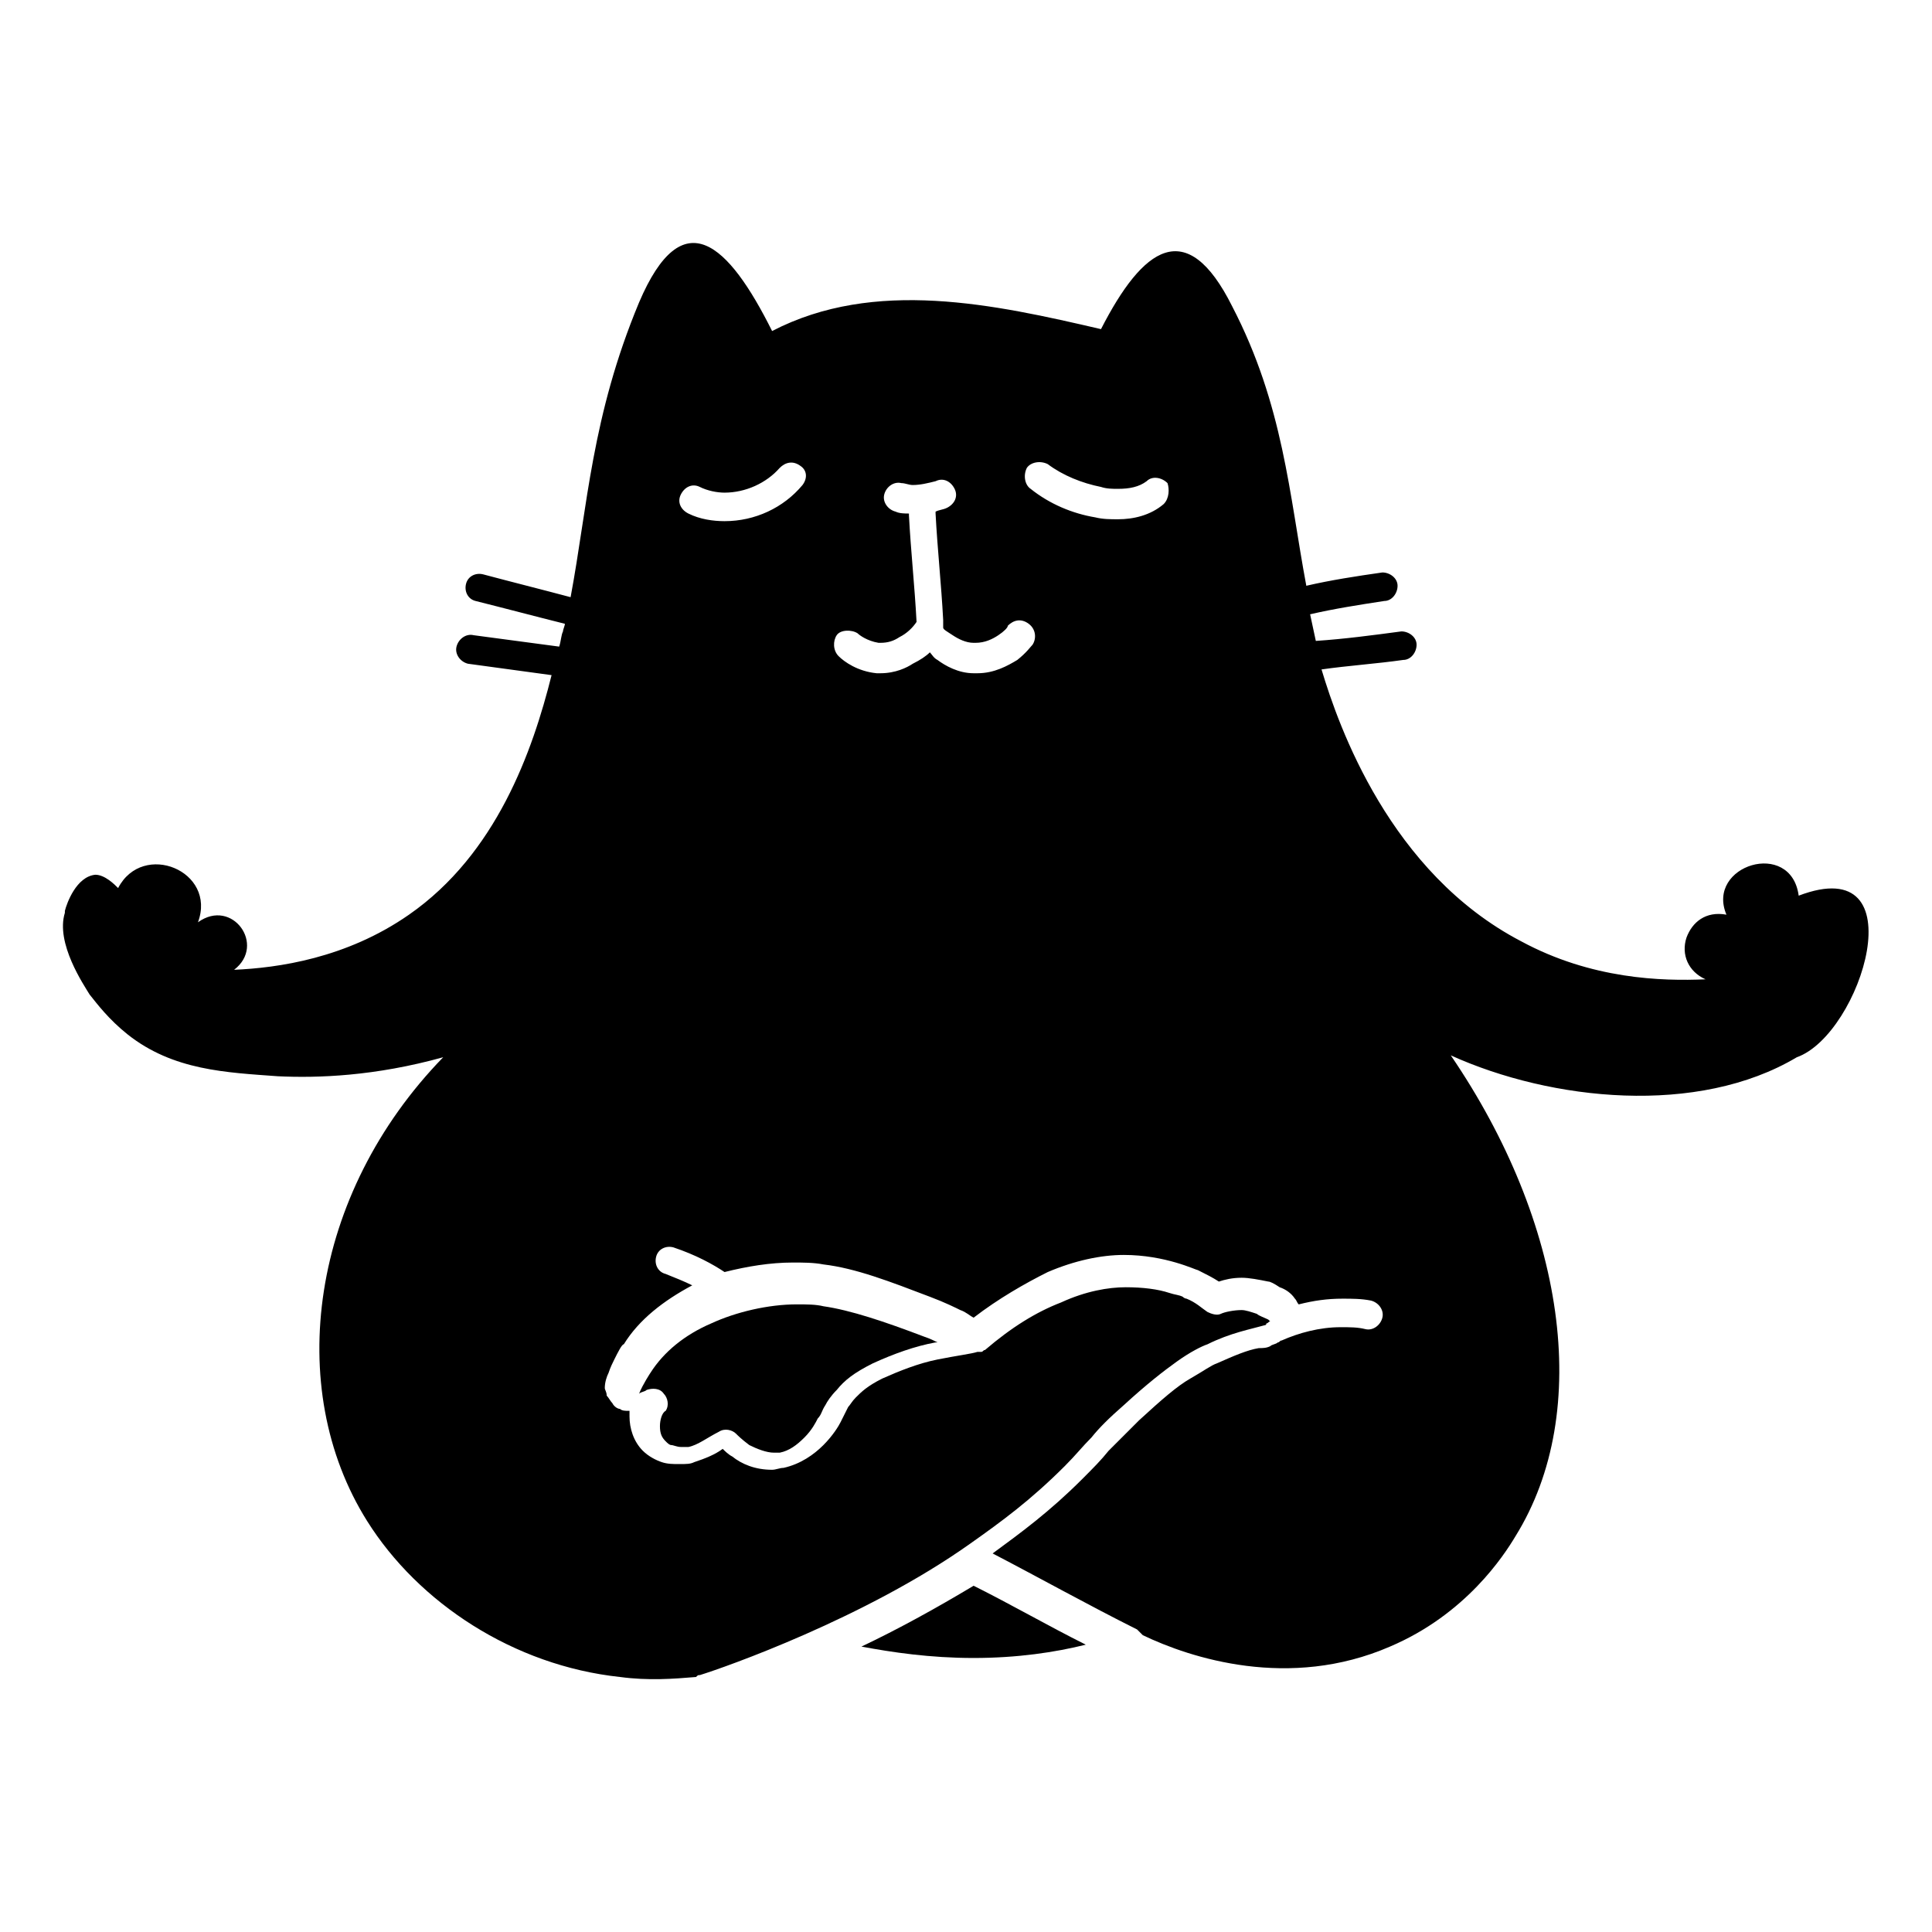 <?xml version="1.0" encoding="UTF-8"?>
<!-- Uploaded to: ICON Repo, www.iconrepo.com, Generator: ICON Repo Mixer Tools -->
<svg fill="#000000" width="800px" height="800px" version="1.1" viewBox="144 144 512 512" xmlns="http://www.w3.org/2000/svg">
 <g>
  <path d="m318.89 521.92c0 2.016 0.504 3.023 1.512 4.031 0.504 0.504 1.008 1.008 1.512 1.008s1.512 0.504 2.519 0.504h2.016c2.519-0.504 5.039-2.519 8.062-4.031 1.512-1.008 3.527-0.504 4.535 0.504 0.504 0.504 1.512 1.512 3.527 3.023 2.016 1.008 4.535 2.016 6.551 2.016h1.512c2.519-0.504 4.535-2.016 6.551-4.031 2.016-2.016 3.023-4.031 3.527-5.039 1.008-1.008 1.008-2.016 2.016-3.527 0.504-1.008 1.512-2.519 3.023-4.031 2.016-2.519 4.535-4.535 9.574-7.055 5.543-2.519 11.082-4.535 16.625-5.543h0.504c-1.008-0.504-2.016-1.008-3.527-1.512-10.578-4.031-19.648-7.055-26.703-8.062-2.016-0.504-4.535-0.504-7.055-0.504-7.559 0-16.121 2.016-22.672 5.039-7.055 3.023-12.594 7.559-16.121 13.098 0 0-2.016 3.023-3.023 5.543 0.504-0.504 1.512-0.504 2.016-1.008 1.512-0.504 3.527-0.504 4.535 1.008 1.008 1.008 1.512 3.023 0.504 4.535-1.016 0.508-1.52 2.523-1.52 4.035z"/>
  <path d="m372.29 580.36c8.062 1.512 18.137 3.023 29.727 3.023 11.586 0 21.664-1.512 29.727-3.527-10.078-5.039-19.648-10.578-29.727-15.617-10.078 6.043-20.152 11.586-29.727 16.121z"/>
  <path d="m620.67 381.36c-2.016-15.113-24.688-8.062-19.145 5.039-5.543-1.008-9.07 2.016-10.578 6.047-1.512 4.535 0.504 9.07 5.039 11.082-11.586 0.504-30.23 0-48.871-10.078-34.762-18.137-48.367-56.93-52.898-72.043 7.055-1.008 14.609-1.512 21.664-2.519 2.016 0 3.527-2.016 3.527-4.031s-2.016-3.527-4.031-3.527c-7.559 1.008-15.113 2.016-22.672 2.519-0.504-2.519-1.008-4.535-1.512-7.055 6.551-1.512 13.098-2.519 19.648-3.527 2.016 0 3.527-2.016 3.527-4.031s-2.016-3.527-4.031-3.527c-7.055 1.008-13.602 2.016-20.152 3.527-4.535-24.184-6.047-47.863-19.648-74.059-12.09-24.184-23.68-15.617-34.762 6.047-28.215-6.551-59.953-13.602-87.16 0.504-11.586-23.176-23.68-34.762-35.266-7.559-12.594 30.23-13.602 53.906-18.137 78.09-7.559-2.016-15.617-4.031-23.176-6.047-2.016-0.504-4.031 0.504-4.535 2.519s0.504 4.031 2.519 4.535c8.062 2.016 15.617 4.031 23.68 6.047 0 0.504-0.504 1.512-0.504 2.016-0.504 1.008-0.504 2.519-1.008 4.031-7.559-1.008-15.113-2.016-22.672-3.023-2.016-0.504-4.031 1.008-4.535 3.023-0.504 2.016 1.008 4.031 3.023 4.535 7.559 1.008 14.609 2.016 22.168 3.023-5.039 20.152-14.609 47.359-37.785 63.48-16.625 11.586-34.762 14.105-46.352 14.609 8.566-6.551-0.504-19.145-9.574-12.594 5.039-13.602-14.609-21.664-21.16-9.07-1.008-1.008-3.527-3.527-6.047-3.527-5.039 0.504-7.559 7.559-8.062 9.574v0.504c-2.519 8.062 5.039 19.145 6.551 21.664 2.016 2.519 5.039 6.551 10.078 10.578 12.09 9.574 26.199 10.078 39.801 11.082 10.578 0.504 25.695 0 43.832-5.039-35.266 36.273-42.32 87.664-20.152 122.93 13.602 21.664 38.793 38.289 67.008 41.312 7.559 1.008 14.105 0.504 20.152 0 0.504-0.504 0.504-0.504 1.008-0.504 6.551-2.016 43.832-15.113 71.539-34.762 8.566-6.047 16.121-11.586 25.191-20.656 3.023-3.023 4.535-5.039 7.055-7.559 2.016-2.519 4.535-5.039 8.566-8.566 6.047-5.543 10.578-9.07 14.105-11.586 3.527-2.519 6.551-4.031 8.062-4.535 6.047-3.023 11.586-4.031 15.113-5.039 0 0 0.504 0 0.504-0.504 0.504 0 0.504-0.504 1.008-0.504l-0.504-0.504c-1.008-0.504-2.519-1.008-3.023-1.512-1.512-0.504-3.023-1.008-4.031-1.008-2.016 0-4.535 0.504-5.543 1.008-1.008 0.504-2.519 0-3.527-0.504-1.512-1.008-3.023-2.519-5.543-3.527 0 0-0.504 0-1.008-0.504-1.008-0.504-2.016-0.504-3.527-1.008-3.023-1.008-7.055-1.512-11.586-1.512-4.535 0-10.578 1.008-17.129 4.031-6.551 2.519-13.098 6.551-20.152 12.594-0.504 0-0.504 0.504-1.008 0.504h-0.504-0.504c-1.512 0.504-5.543 1.008-10.578 2.016-5.039 1.008-10.078 3.023-14.609 5.039-4.031 2.016-5.543 3.527-7.055 5.039-1.008 1.008-1.512 2.016-2.016 2.519-0.504 1.008-1.008 2.016-2.016 4.031-0.504 1.008-2.016 3.527-4.535 6.047-2.519 2.519-6.047 5.039-10.578 6.047-1.008 0-2.016 0.504-3.023 0.504-4.535 0-8.062-1.512-10.578-3.527-1.008-0.504-2.016-1.512-2.519-2.016-2.016 1.512-4.535 2.519-7.559 3.527-1.008 0.504-2.016 0.504-4.031 0.504-1.512 0-3.023 0-4.535-0.504-1.512-0.504-3.527-1.512-5.039-3.023-2.519-2.519-3.527-6.047-3.527-9.07v-1.512h-0.504c-0.504 0-1.512 0-2.016-0.504-0.504 0-1.512-0.504-2.016-1.512-0.504-0.504-1.008-1.512-1.512-2.016 0-1.008-0.504-1.512-0.504-2.016 0-1.512 0.504-3.023 1.008-4.031 0.504-1.512 1.008-2.519 1.512-3.527 1.008-2.016 2.016-4.031 2.519-4.031 4.031-6.551 10.578-11.586 18.137-15.617-2.016-1.008-4.535-2.016-7.055-3.023-2.016-0.504-3.023-2.519-2.519-4.535s2.519-3.023 4.535-2.519c6.047 2.016 10.578 4.535 13.602 6.551 6.047-1.512 12.09-2.519 18.137-2.519 2.519 0 5.543 0 8.062 0.504 8.566 1.008 17.633 4.535 28.215 8.566 4.031 1.512 7.055 3.023 8.062 3.527 1.512 0.504 2.519 1.512 3.527 2.016 6.551-5.039 13.602-9.07 19.648-12.09 7.055-3.023 14.105-4.535 20.152-4.535 11.082 0 19.145 4.031 19.648 4.031 2.016 1.008 4.031 2.016 5.543 3.023 1.512-0.504 3.527-1.008 6.047-1.008 2.016 0 4.535 0.504 7.055 1.008 0.504 0 1.512 0.504 3.023 1.512 1.512 0.504 3.023 1.512 4.031 3.023 0.504 0.504 0.504 1.008 1.008 1.512 4.031-1.008 7.559-1.512 11.586-1.512 2.519 0 5.039 0 7.559 0.504 2.016 0.504 3.527 2.519 3.023 4.535s-2.519 3.527-4.535 3.023c-2.016-0.504-4.031-0.504-6.551-0.504-5.543 0-11.082 1.512-15.617 3.527-0.504 0-0.504 0.504-1.008 0.504-0.504 0.504-1.512 0.504-2.016 1.008-1.008 0.504-2.016 0.504-3.023 0.504-3.023 0.504-6.551 2.016-11.082 4.031-1.512 0.504-3.527 2.016-7.055 4.031s-7.559 5.543-13.602 11.082c-3.527 3.527-6.047 6.047-8.062 8.062-2.016 2.519-4.031 4.535-7.055 7.559-8.566 8.566-16.121 14.105-23.68 19.648 12.594 6.551 25.191 13.602 38.289 20.152 0.504 0.504 1.008 1.008 1.512 1.512 12.594 6.047 38.793 14.609 65.496 3.023 20.152-8.566 30.23-24.184 33.25-29.223 20.656-33.25 13.098-83.129-17.129-127.46 26.703 12.09 65.496 16.121 91.691 0.504 17.129-6.047 32.242-54.918 0.504-42.824zm-264-108.82c-5.039 6.047-12.594 9.574-20.656 9.574-3.023 0-6.551-0.504-9.574-2.016-2.016-1.008-3.023-3.023-2.016-5.039 1.008-2.016 3.023-3.023 5.039-2.016 2.016 1.008 4.535 1.512 6.551 1.512 5.543 0 11.082-2.519 14.609-6.551 1.512-1.512 3.527-2.016 5.543-0.504 1.512 1.008 2.016 3.023 0.504 5.039zm60.961 42.32c-0.504 0.504-1.512 2.016-4.031 4.031-2.519 1.512-6.047 3.527-10.578 3.527h-1.008c-4.031 0-7.559-2.016-9.574-3.527-1.008-0.504-1.512-1.512-2.016-2.016-1.008 1.008-2.519 2.016-4.535 3.023-1.512 1.008-4.535 2.519-8.566 2.519h-1.008c-5.039-0.504-8.566-3.023-10.078-4.535-1.512-1.512-1.512-4.031-0.504-5.543 1.008-1.512 4.031-1.512 5.543-0.504 0.504 0.504 2.519 2.016 5.543 2.519h0.504c2.016 0 3.527-0.504 5.039-1.512 2.016-1.008 3.527-2.519 4.535-4.031-0.504-9.574-1.512-18.641-2.016-28.215v-0.504c-1.008 0-2.519 0-3.527-0.504-2.016-0.504-3.527-2.519-3.023-4.535 0.504-2.016 2.519-3.527 4.535-3.023 1.008 0 2.016 0.504 3.023 0.504 2.016 0 4.031-0.504 6.047-1.008 2.016-1.008 4.031 0 5.039 2.016 1.008 2.016 0 4.031-2.016 5.039-1.008 0.504-2.016 0.504-3.023 1.008v0.504c0.504 9.574 1.512 18.641 2.016 28.215v1.512 0.504c0 0.504 1.008 1.008 2.519 2.016 1.512 1.008 3.527 2.016 5.543 2.016h0.504c2.519 0 4.535-1.008 6.047-2.016 1.512-1.008 2.519-2.016 2.519-2.519 1.512-1.512 3.527-2.016 5.543-0.504 2.012 1.512 2.012 4.031 1.004 5.543zm34.762-37.281c-3.527 3.023-8.062 4.031-12.09 4.031-2.016 0-4.031 0-6.047-0.504-6.047-1.008-12.09-3.527-17.129-7.559-1.512-1.008-2.016-3.527-1.008-5.543 1.008-1.512 3.527-2.016 5.543-1.008 4.031 3.023 9.07 5.039 14.105 6.047 1.512 0.504 3.023 0.504 4.535 0.504 3.023 0 5.543-0.504 7.559-2.016 1.512-1.512 4.031-1.008 5.543 0.504 0.5 1.512 0.5 4.031-1.012 5.543z"/>
 </g>
</svg>